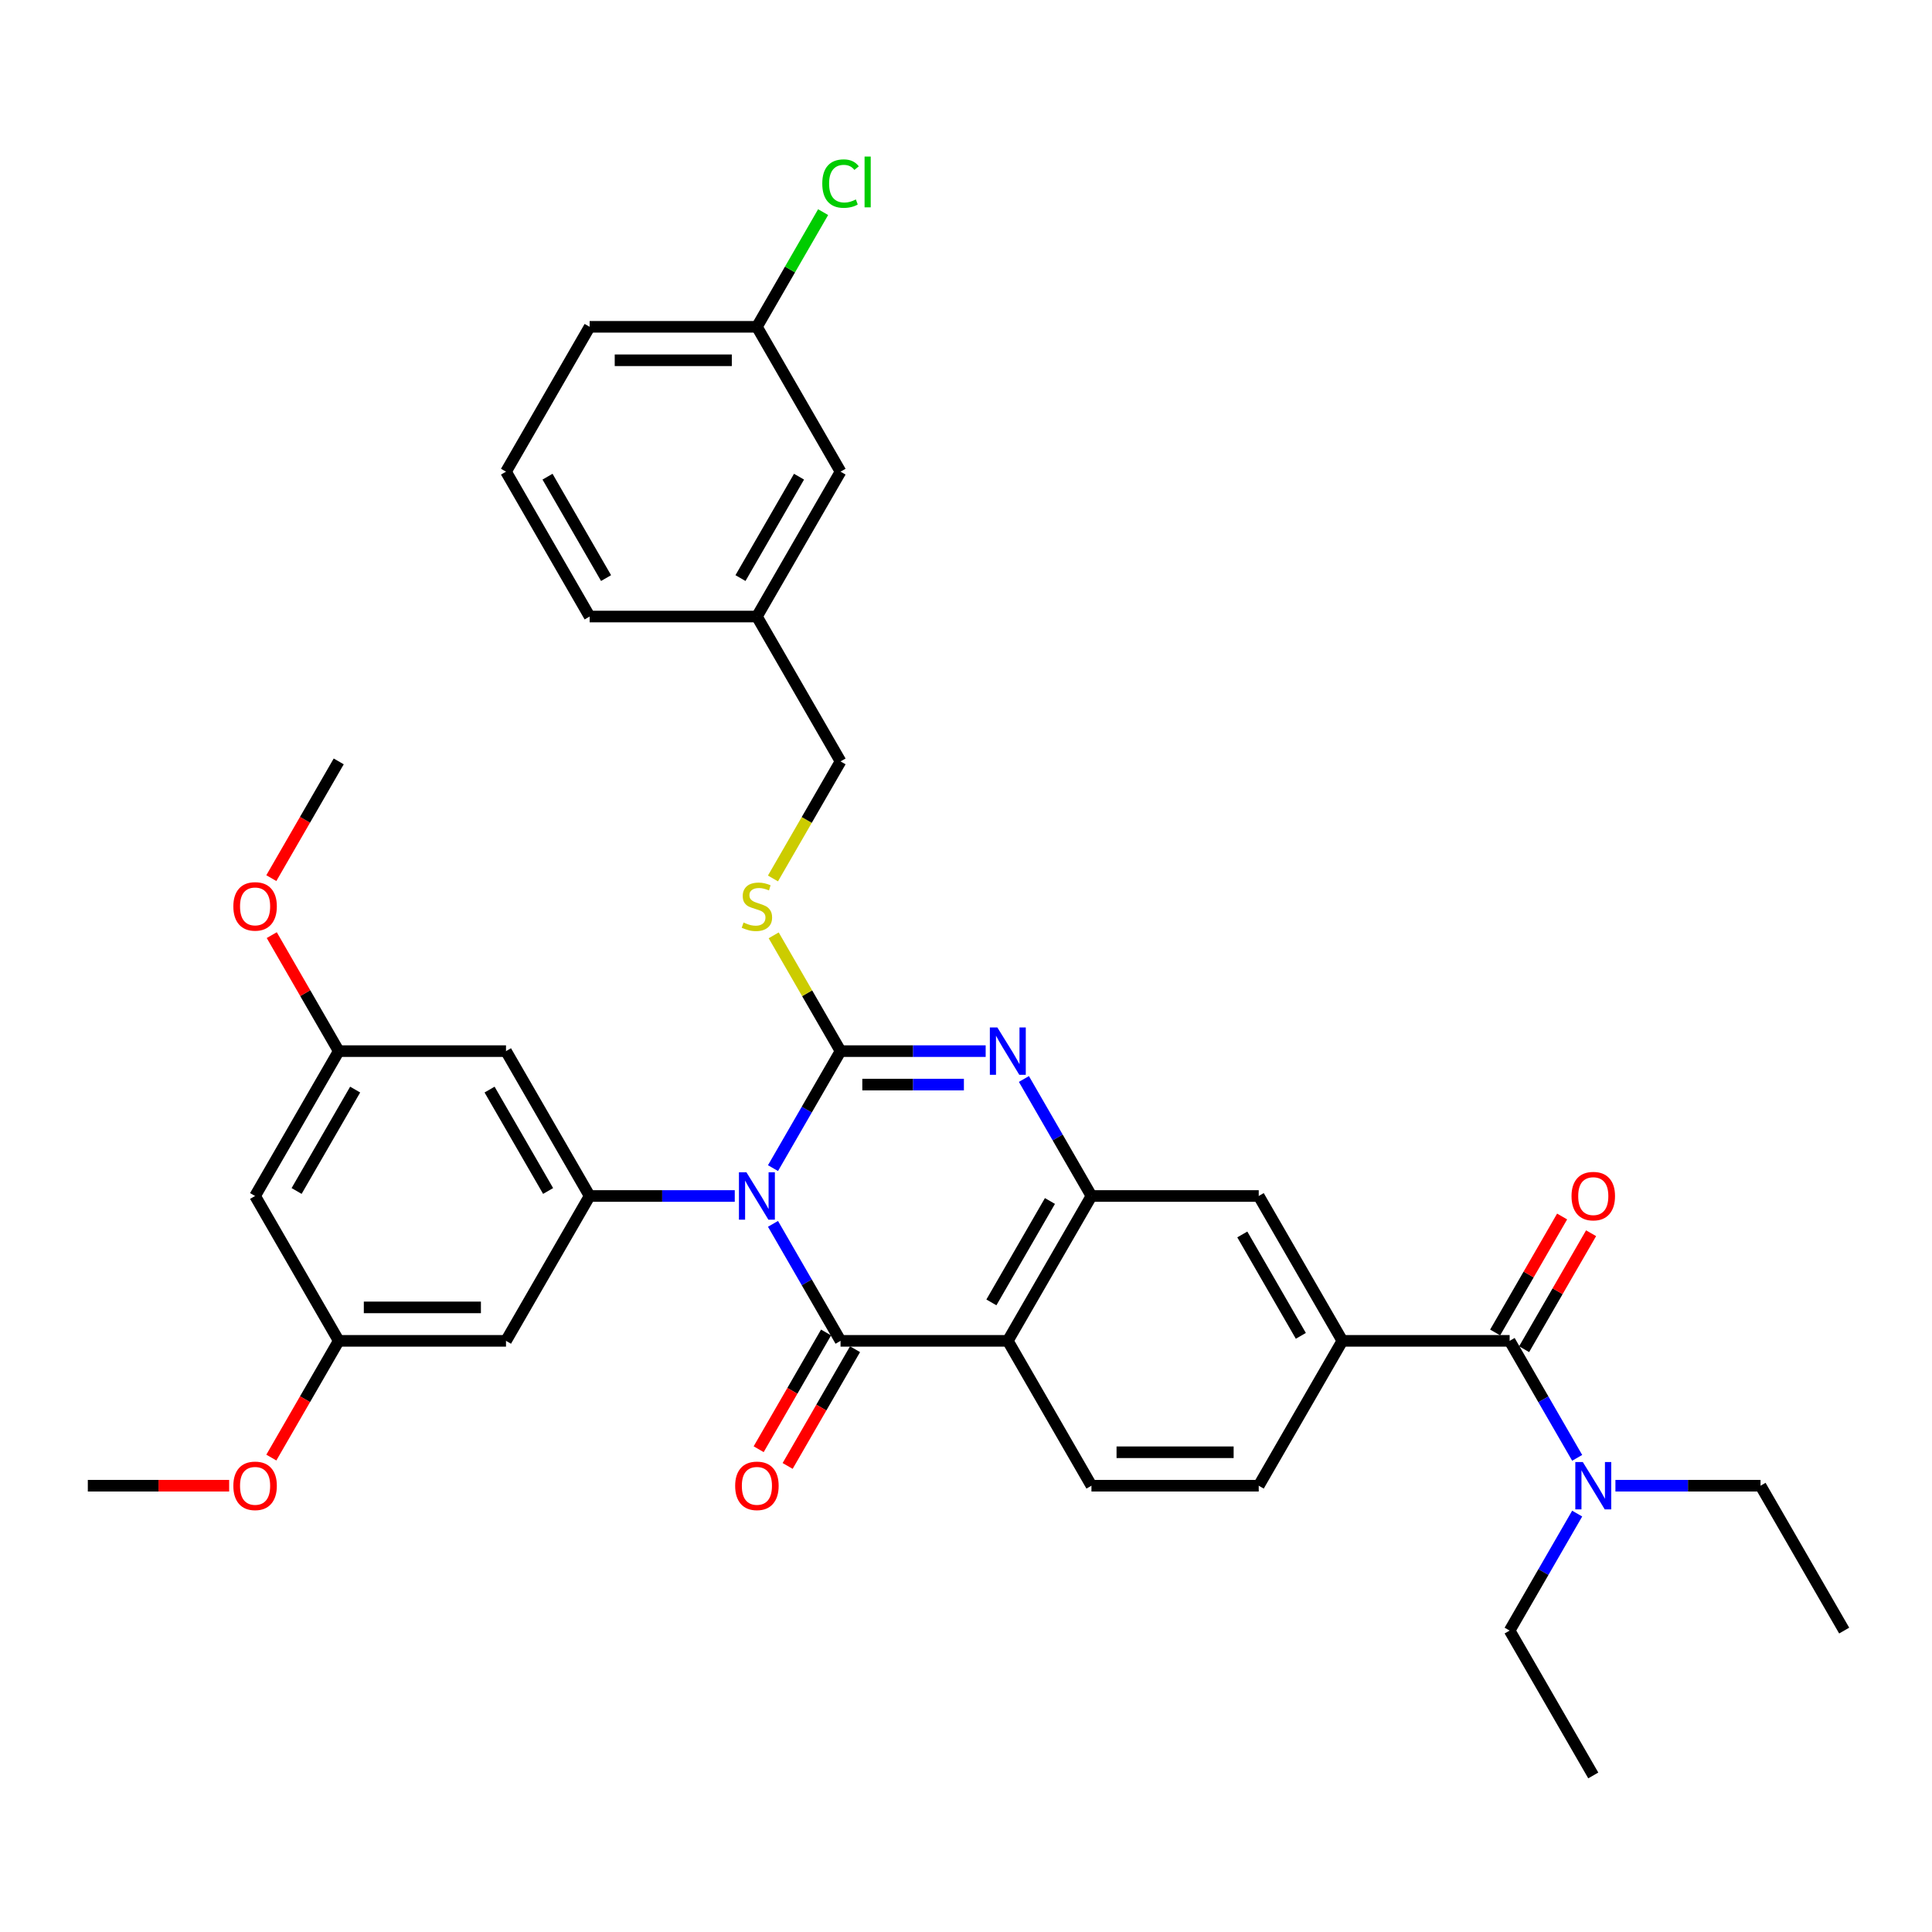<?xml version='1.0' encoding='iso-8859-1'?>
<svg version='1.1' baseProfile='full'
              xmlns='http://www.w3.org/2000/svg'
                      xmlns:rdkit='http://www.rdkit.org/xml'
                      xmlns:xlink='http://www.w3.org/1999/xlink'
                  xml:space='preserve'
width='1000px' height='1000px' viewBox='0 0 1000 1000'>
<!-- END OF HEADER -->
<rect style='opacity:1.0;fill:#FFFFFF;stroke:none' width='1000' height='1000' x='0' y='0'> </rect>
<path class='bond-0' d='M 400.103,604.618 L 417.584,574.34' style='fill:none;fill-rule:evenodd;stroke:#0000FF;stroke-width:6px;stroke-linecap:butt;stroke-linejoin:miter;stroke-opacity:1' />
<path class='bond-0' d='M 417.584,574.34 L 435.065,544.062' style='fill:none;fill-rule:evenodd;stroke:#000000;stroke-width:6px;stroke-linecap:butt;stroke-linejoin:miter;stroke-opacity:1' />
<path class='bond-1' d='M 400.103,633.467 L 417.584,663.745' style='fill:none;fill-rule:evenodd;stroke:#0000FF;stroke-width:6px;stroke-linecap:butt;stroke-linejoin:miter;stroke-opacity:1' />
<path class='bond-1' d='M 417.584,663.745 L 435.065,694.023' style='fill:none;fill-rule:evenodd;stroke:#000000;stroke-width:6px;stroke-linecap:butt;stroke-linejoin:miter;stroke-opacity:1' />
<path class='bond-5' d='M 380.312,619.042 L 342.753,619.042' style='fill:none;fill-rule:evenodd;stroke:#0000FF;stroke-width:6px;stroke-linecap:butt;stroke-linejoin:miter;stroke-opacity:1' />
<path class='bond-5' d='M 342.753,619.042 L 305.195,619.042' style='fill:none;fill-rule:evenodd;stroke:#000000;stroke-width:6px;stroke-linecap:butt;stroke-linejoin:miter;stroke-opacity:1' />
<path class='bond-2' d='M 435.065,544.062 L 472.623,544.062' style='fill:none;fill-rule:evenodd;stroke:#000000;stroke-width:6px;stroke-linecap:butt;stroke-linejoin:miter;stroke-opacity:1' />
<path class='bond-2' d='M 472.623,544.062 L 510.182,544.062' style='fill:none;fill-rule:evenodd;stroke:#0000FF;stroke-width:6px;stroke-linecap:butt;stroke-linejoin:miter;stroke-opacity:1' />
<path class='bond-2' d='M 446.332,561.378 L 472.623,561.378' style='fill:none;fill-rule:evenodd;stroke:#000000;stroke-width:6px;stroke-linecap:butt;stroke-linejoin:miter;stroke-opacity:1' />
<path class='bond-2' d='M 472.623,561.378 L 498.914,561.378' style='fill:none;fill-rule:evenodd;stroke:#0000FF;stroke-width:6px;stroke-linecap:butt;stroke-linejoin:miter;stroke-opacity:1' />
<path class='bond-8' d='M 435.065,544.062 L 417.764,514.095' style='fill:none;fill-rule:evenodd;stroke:#000000;stroke-width:6px;stroke-linecap:butt;stroke-linejoin:miter;stroke-opacity:1' />
<path class='bond-8' d='M 417.764,514.095 L 400.463,484.129' style='fill:none;fill-rule:evenodd;stroke:#CCCC00;stroke-width:6px;stroke-linecap:butt;stroke-linejoin:miter;stroke-opacity:1' />
<path class='bond-3' d='M 435.065,694.023 L 521.645,694.023' style='fill:none;fill-rule:evenodd;stroke:#000000;stroke-width:6px;stroke-linecap:butt;stroke-linejoin:miter;stroke-opacity:1' />
<path class='bond-13' d='M 427.567,689.694 L 410.126,719.903' style='fill:none;fill-rule:evenodd;stroke:#000000;stroke-width:6px;stroke-linecap:butt;stroke-linejoin:miter;stroke-opacity:1' />
<path class='bond-13' d='M 410.126,719.903 L 392.685,750.112' style='fill:none;fill-rule:evenodd;stroke:#FF0000;stroke-width:6px;stroke-linecap:butt;stroke-linejoin:miter;stroke-opacity:1' />
<path class='bond-13' d='M 442.563,698.352 L 425.122,728.561' style='fill:none;fill-rule:evenodd;stroke:#000000;stroke-width:6px;stroke-linecap:butt;stroke-linejoin:miter;stroke-opacity:1' />
<path class='bond-13' d='M 425.122,728.561 L 407.681,758.77' style='fill:none;fill-rule:evenodd;stroke:#FF0000;stroke-width:6px;stroke-linecap:butt;stroke-linejoin:miter;stroke-opacity:1' />
<path class='bond-36' d='M 529.973,558.486 L 547.454,588.764' style='fill:none;fill-rule:evenodd;stroke:#0000FF;stroke-width:6px;stroke-linecap:butt;stroke-linejoin:miter;stroke-opacity:1' />
<path class='bond-36' d='M 547.454,588.764 L 564.935,619.042' style='fill:none;fill-rule:evenodd;stroke:#000000;stroke-width:6px;stroke-linecap:butt;stroke-linejoin:miter;stroke-opacity:1' />
<path class='bond-4' d='M 521.645,694.023 L 564.935,619.042' style='fill:none;fill-rule:evenodd;stroke:#000000;stroke-width:6px;stroke-linecap:butt;stroke-linejoin:miter;stroke-opacity:1' />
<path class='bond-4' d='M 513.142,674.118 L 543.445,621.631' style='fill:none;fill-rule:evenodd;stroke:#000000;stroke-width:6px;stroke-linecap:butt;stroke-linejoin:miter;stroke-opacity:1' />
<path class='bond-10' d='M 521.645,694.023 L 564.935,769.003' style='fill:none;fill-rule:evenodd;stroke:#000000;stroke-width:6px;stroke-linecap:butt;stroke-linejoin:miter;stroke-opacity:1' />
<path class='bond-9' d='M 564.935,619.042 L 651.515,619.042' style='fill:none;fill-rule:evenodd;stroke:#000000;stroke-width:6px;stroke-linecap:butt;stroke-linejoin:miter;stroke-opacity:1' />
<path class='bond-11' d='M 305.195,619.042 L 261.905,544.062' style='fill:none;fill-rule:evenodd;stroke:#000000;stroke-width:6px;stroke-linecap:butt;stroke-linejoin:miter;stroke-opacity:1' />
<path class='bond-11' d='M 283.705,616.453 L 253.402,563.967' style='fill:none;fill-rule:evenodd;stroke:#000000;stroke-width:6px;stroke-linecap:butt;stroke-linejoin:miter;stroke-opacity:1' />
<path class='bond-12' d='M 305.195,619.042 L 261.905,694.023' style='fill:none;fill-rule:evenodd;stroke:#000000;stroke-width:6px;stroke-linecap:butt;stroke-linejoin:miter;stroke-opacity:1' />
<path class='bond-6' d='M 781.385,694.023 L 694.805,694.023' style='fill:none;fill-rule:evenodd;stroke:#000000;stroke-width:6px;stroke-linecap:butt;stroke-linejoin:miter;stroke-opacity:1' />
<path class='bond-14' d='M 781.385,694.023 L 798.866,724.301' style='fill:none;fill-rule:evenodd;stroke:#000000;stroke-width:6px;stroke-linecap:butt;stroke-linejoin:miter;stroke-opacity:1' />
<path class='bond-14' d='M 798.866,724.301 L 816.347,754.579' style='fill:none;fill-rule:evenodd;stroke:#0000FF;stroke-width:6px;stroke-linecap:butt;stroke-linejoin:miter;stroke-opacity:1' />
<path class='bond-18' d='M 788.883,698.352 L 806.214,668.333' style='fill:none;fill-rule:evenodd;stroke:#000000;stroke-width:6px;stroke-linecap:butt;stroke-linejoin:miter;stroke-opacity:1' />
<path class='bond-18' d='M 806.214,668.333 L 823.546,638.315' style='fill:none;fill-rule:evenodd;stroke:#FF0000;stroke-width:6px;stroke-linecap:butt;stroke-linejoin:miter;stroke-opacity:1' />
<path class='bond-18' d='M 773.887,689.694 L 791.218,659.675' style='fill:none;fill-rule:evenodd;stroke:#000000;stroke-width:6px;stroke-linecap:butt;stroke-linejoin:miter;stroke-opacity:1' />
<path class='bond-18' d='M 791.218,659.675 L 808.55,629.657' style='fill:none;fill-rule:evenodd;stroke:#FF0000;stroke-width:6px;stroke-linecap:butt;stroke-linejoin:miter;stroke-opacity:1' />
<path class='bond-7' d='M 694.805,694.023 L 651.515,769.003' style='fill:none;fill-rule:evenodd;stroke:#000000;stroke-width:6px;stroke-linecap:butt;stroke-linejoin:miter;stroke-opacity:1' />
<path class='bond-38' d='M 694.805,694.023 L 651.515,619.042' style='fill:none;fill-rule:evenodd;stroke:#000000;stroke-width:6px;stroke-linecap:butt;stroke-linejoin:miter;stroke-opacity:1' />
<path class='bond-38' d='M 673.316,691.434 L 643.013,638.947' style='fill:none;fill-rule:evenodd;stroke:#000000;stroke-width:6px;stroke-linecap:butt;stroke-linejoin:miter;stroke-opacity:1' />
<path class='bond-20' d='M 400.083,454.692 L 417.574,424.396' style='fill:none;fill-rule:evenodd;stroke:#CCCC00;stroke-width:6px;stroke-linecap:butt;stroke-linejoin:miter;stroke-opacity:1' />
<path class='bond-20' d='M 417.574,424.396 L 435.065,394.101' style='fill:none;fill-rule:evenodd;stroke:#000000;stroke-width:6px;stroke-linecap:butt;stroke-linejoin:miter;stroke-opacity:1' />
<path class='bond-15' d='M 564.935,769.003 L 651.515,769.003' style='fill:none;fill-rule:evenodd;stroke:#000000;stroke-width:6px;stroke-linecap:butt;stroke-linejoin:miter;stroke-opacity:1' />
<path class='bond-15' d='M 577.922,751.687 L 638.528,751.687' style='fill:none;fill-rule:evenodd;stroke:#000000;stroke-width:6px;stroke-linecap:butt;stroke-linejoin:miter;stroke-opacity:1' />
<path class='bond-16' d='M 261.905,544.062 L 175.325,544.062' style='fill:none;fill-rule:evenodd;stroke:#000000;stroke-width:6px;stroke-linecap:butt;stroke-linejoin:miter;stroke-opacity:1' />
<path class='bond-17' d='M 261.905,694.023 L 175.325,694.023' style='fill:none;fill-rule:evenodd;stroke:#000000;stroke-width:6px;stroke-linecap:butt;stroke-linejoin:miter;stroke-opacity:1' />
<path class='bond-17' d='M 248.918,676.707 L 188.312,676.707' style='fill:none;fill-rule:evenodd;stroke:#000000;stroke-width:6px;stroke-linecap:butt;stroke-linejoin:miter;stroke-opacity:1' />
<path class='bond-28' d='M 836.139,769.003 L 873.697,769.003' style='fill:none;fill-rule:evenodd;stroke:#0000FF;stroke-width:6px;stroke-linecap:butt;stroke-linejoin:miter;stroke-opacity:1' />
<path class='bond-28' d='M 873.697,769.003 L 911.255,769.003' style='fill:none;fill-rule:evenodd;stroke:#000000;stroke-width:6px;stroke-linecap:butt;stroke-linejoin:miter;stroke-opacity:1' />
<path class='bond-29' d='M 816.347,783.428 L 798.866,813.706' style='fill:none;fill-rule:evenodd;stroke:#0000FF;stroke-width:6px;stroke-linecap:butt;stroke-linejoin:miter;stroke-opacity:1' />
<path class='bond-29' d='M 798.866,813.706 L 781.385,843.984' style='fill:none;fill-rule:evenodd;stroke:#000000;stroke-width:6px;stroke-linecap:butt;stroke-linejoin:miter;stroke-opacity:1' />
<path class='bond-25' d='M 175.325,544.062 L 157.994,514.043' style='fill:none;fill-rule:evenodd;stroke:#000000;stroke-width:6px;stroke-linecap:butt;stroke-linejoin:miter;stroke-opacity:1' />
<path class='bond-25' d='M 157.994,514.043 L 140.662,484.025' style='fill:none;fill-rule:evenodd;stroke:#FF0000;stroke-width:6px;stroke-linecap:butt;stroke-linejoin:miter;stroke-opacity:1' />
<path class='bond-37' d='M 175.325,544.062 L 132.035,619.042' style='fill:none;fill-rule:evenodd;stroke:#000000;stroke-width:6px;stroke-linecap:butt;stroke-linejoin:miter;stroke-opacity:1' />
<path class='bond-37' d='M 183.827,563.967 L 153.524,616.453' style='fill:none;fill-rule:evenodd;stroke:#000000;stroke-width:6px;stroke-linecap:butt;stroke-linejoin:miter;stroke-opacity:1' />
<path class='bond-19' d='M 175.325,694.023 L 132.035,619.042' style='fill:none;fill-rule:evenodd;stroke:#000000;stroke-width:6px;stroke-linecap:butt;stroke-linejoin:miter;stroke-opacity:1' />
<path class='bond-26' d='M 175.325,694.023 L 157.884,724.232' style='fill:none;fill-rule:evenodd;stroke:#000000;stroke-width:6px;stroke-linecap:butt;stroke-linejoin:miter;stroke-opacity:1' />
<path class='bond-26' d='M 157.884,724.232 L 140.442,754.441' style='fill:none;fill-rule:evenodd;stroke:#FF0000;stroke-width:6px;stroke-linecap:butt;stroke-linejoin:miter;stroke-opacity:1' />
<path class='bond-23' d='M 435.065,394.101 L 391.775,319.12' style='fill:none;fill-rule:evenodd;stroke:#000000;stroke-width:6px;stroke-linecap:butt;stroke-linejoin:miter;stroke-opacity:1' />
<path class='bond-21' d='M 435.065,244.139 L 391.775,319.12' style='fill:none;fill-rule:evenodd;stroke:#000000;stroke-width:6px;stroke-linecap:butt;stroke-linejoin:miter;stroke-opacity:1' />
<path class='bond-21' d='M 413.575,246.729 L 383.272,299.215' style='fill:none;fill-rule:evenodd;stroke:#000000;stroke-width:6px;stroke-linecap:butt;stroke-linejoin:miter;stroke-opacity:1' />
<path class='bond-22' d='M 435.065,244.139 L 391.775,169.159' style='fill:none;fill-rule:evenodd;stroke:#000000;stroke-width:6px;stroke-linecap:butt;stroke-linejoin:miter;stroke-opacity:1' />
<path class='bond-24' d='M 391.775,169.159 L 408.911,139.478' style='fill:none;fill-rule:evenodd;stroke:#000000;stroke-width:6px;stroke-linecap:butt;stroke-linejoin:miter;stroke-opacity:1' />
<path class='bond-24' d='M 408.911,139.478 L 426.047,109.797' style='fill:none;fill-rule:evenodd;stroke:#00CC00;stroke-width:6px;stroke-linecap:butt;stroke-linejoin:miter;stroke-opacity:1' />
<path class='bond-39' d='M 391.775,169.159 L 305.195,169.159' style='fill:none;fill-rule:evenodd;stroke:#000000;stroke-width:6px;stroke-linecap:butt;stroke-linejoin:miter;stroke-opacity:1' />
<path class='bond-39' d='M 378.788,186.475 L 318.182,186.475' style='fill:none;fill-rule:evenodd;stroke:#000000;stroke-width:6px;stroke-linecap:butt;stroke-linejoin:miter;stroke-opacity:1' />
<path class='bond-31' d='M 391.775,319.12 L 305.195,319.12' style='fill:none;fill-rule:evenodd;stroke:#000000;stroke-width:6px;stroke-linecap:butt;stroke-linejoin:miter;stroke-opacity:1' />
<path class='bond-32' d='M 140.442,454.518 L 157.884,424.309' style='fill:none;fill-rule:evenodd;stroke:#FF0000;stroke-width:6px;stroke-linecap:butt;stroke-linejoin:miter;stroke-opacity:1' />
<path class='bond-32' d='M 157.884,424.309 L 175.325,394.101' style='fill:none;fill-rule:evenodd;stroke:#000000;stroke-width:6px;stroke-linecap:butt;stroke-linejoin:miter;stroke-opacity:1' />
<path class='bond-33' d='M 118.615,769.003 L 82.035,769.003' style='fill:none;fill-rule:evenodd;stroke:#FF0000;stroke-width:6px;stroke-linecap:butt;stroke-linejoin:miter;stroke-opacity:1' />
<path class='bond-33' d='M 82.035,769.003 L 45.455,769.003' style='fill:none;fill-rule:evenodd;stroke:#000000;stroke-width:6px;stroke-linecap:butt;stroke-linejoin:miter;stroke-opacity:1' />
<path class='bond-27' d='M 261.905,244.139 L 305.195,319.12' style='fill:none;fill-rule:evenodd;stroke:#000000;stroke-width:6px;stroke-linecap:butt;stroke-linejoin:miter;stroke-opacity:1' />
<path class='bond-27' d='M 283.394,246.729 L 313.697,299.215' style='fill:none;fill-rule:evenodd;stroke:#000000;stroke-width:6px;stroke-linecap:butt;stroke-linejoin:miter;stroke-opacity:1' />
<path class='bond-30' d='M 261.905,244.139 L 305.195,169.159' style='fill:none;fill-rule:evenodd;stroke:#000000;stroke-width:6px;stroke-linecap:butt;stroke-linejoin:miter;stroke-opacity:1' />
<path class='bond-35' d='M 911.255,769.003 L 954.545,843.984' style='fill:none;fill-rule:evenodd;stroke:#000000;stroke-width:6px;stroke-linecap:butt;stroke-linejoin:miter;stroke-opacity:1' />
<path class='bond-34' d='M 781.385,843.984 L 824.675,918.964' style='fill:none;fill-rule:evenodd;stroke:#000000;stroke-width:6px;stroke-linecap:butt;stroke-linejoin:miter;stroke-opacity:1' />
<path  class='atom-0' d='M 386.355 606.783
L 394.39 619.77
Q 395.186 621.051, 396.468 623.371
Q 397.749 625.692, 397.818 625.83
L 397.818 606.783
L 401.074 606.783
L 401.074 631.302
L 397.714 631.302
L 389.091 617.103
Q 388.087 615.441, 387.013 613.536
Q 385.974 611.631, 385.662 611.042
L 385.662 631.302
L 382.476 631.302
L 382.476 606.783
L 386.355 606.783
' fill='#0000FF'/>
<path  class='atom-3' d='M 516.225 531.802
L 524.26 544.789
Q 525.056 546.07, 526.338 548.391
Q 527.619 550.711, 527.688 550.85
L 527.688 531.802
L 530.944 531.802
L 530.944 556.321
L 527.584 556.321
L 518.961 542.122
Q 517.957 540.46, 516.883 538.555
Q 515.844 536.65, 515.532 536.062
L 515.532 556.321
L 512.346 556.321
L 512.346 531.802
L 516.225 531.802
' fill='#0000FF'/>
<path  class='atom-9' d='M 384.848 477.497
Q 385.126 477.601, 386.268 478.085
Q 387.411 478.57, 388.658 478.882
Q 389.939 479.159, 391.186 479.159
Q 393.506 479.159, 394.857 478.051
Q 396.208 476.908, 396.208 474.934
Q 396.208 473.583, 395.515 472.752
Q 394.857 471.921, 393.818 471.471
Q 392.779 471.021, 391.048 470.501
Q 388.866 469.843, 387.55 469.22
Q 386.268 468.596, 385.333 467.28
Q 384.433 465.964, 384.433 463.748
Q 384.433 460.666, 386.511 458.761
Q 388.623 456.856, 392.779 456.856
Q 395.619 456.856, 398.84 458.207
L 398.043 460.873
Q 395.1 459.661, 392.883 459.661
Q 390.494 459.661, 389.177 460.666
Q 387.861 461.635, 387.896 463.332
Q 387.896 464.648, 388.554 465.445
Q 389.247 466.241, 390.216 466.692
Q 391.221 467.142, 392.883 467.661
Q 395.1 468.354, 396.416 469.047
Q 397.732 469.739, 398.667 471.159
Q 399.636 472.544, 399.636 474.934
Q 399.636 478.328, 397.351 480.163
Q 395.1 481.964, 391.325 481.964
Q 389.143 481.964, 387.481 481.479
Q 385.853 481.029, 383.913 480.233
L 384.848 477.497
' fill='#CCCC00'/>
<path  class='atom-14' d='M 380.519 769.073
Q 380.519 763.185, 383.429 759.895
Q 386.338 756.605, 391.775 756.605
Q 397.212 756.605, 400.121 759.895
Q 403.03 763.185, 403.03 769.073
Q 403.03 775.029, 400.087 778.423
Q 397.143 781.783, 391.775 781.783
Q 386.372 781.783, 383.429 778.423
Q 380.519 775.064, 380.519 769.073
M 391.775 779.012
Q 395.515 779.012, 397.524 776.519
Q 399.567 773.99, 399.567 769.073
Q 399.567 764.259, 397.524 761.835
Q 395.515 759.376, 391.775 759.376
Q 388.035 759.376, 385.991 761.8
Q 383.983 764.224, 383.983 769.073
Q 383.983 774.025, 385.991 776.519
Q 388.035 779.012, 391.775 779.012
' fill='#FF0000'/>
<path  class='atom-15' d='M 819.255 756.744
L 827.29 769.731
Q 828.087 771.012, 829.368 773.332
Q 830.649 775.653, 830.719 775.791
L 830.719 756.744
L 833.974 756.744
L 833.974 781.263
L 830.615 781.263
L 821.991 767.064
Q 820.987 765.402, 819.913 763.497
Q 818.874 761.592, 818.563 761.003
L 818.563 781.263
L 815.377 781.263
L 815.377 756.744
L 819.255 756.744
' fill='#0000FF'/>
<path  class='atom-19' d='M 813.42 619.112
Q 813.42 613.224, 816.329 609.934
Q 819.238 606.644, 824.675 606.644
Q 830.113 606.644, 833.022 609.934
Q 835.931 613.224, 835.931 619.112
Q 835.931 625.068, 832.987 628.462
Q 830.043 631.821, 824.675 631.821
Q 819.273 631.821, 816.329 628.462
Q 813.42 625.103, 813.42 619.112
M 824.675 629.051
Q 828.416 629.051, 830.424 626.557
Q 832.468 624.029, 832.468 619.112
Q 832.468 614.298, 830.424 611.873
Q 828.416 609.415, 824.675 609.415
Q 820.935 609.415, 818.892 611.839
Q 816.883 614.263, 816.883 619.112
Q 816.883 624.064, 818.892 626.557
Q 820.935 629.051, 824.675 629.051
' fill='#FF0000'/>
<path  class='atom-25' d='M 425.61 95.027
Q 425.61 88.932, 428.45 85.746
Q 431.325 82.525, 436.762 82.525
Q 441.818 82.525, 444.519 86.092
L 442.234 87.962
Q 440.26 85.365, 436.762 85.365
Q 433.056 85.365, 431.082 87.858
Q 429.143 90.317, 429.143 95.027
Q 429.143 99.875, 431.152 102.369
Q 433.195 104.862, 437.143 104.862
Q 439.844 104.862, 442.996 103.235
L 443.965 105.832
Q 442.684 106.663, 440.745 107.148
Q 438.805 107.633, 436.658 107.633
Q 431.325 107.633, 428.45 104.378
Q 425.61 101.122, 425.61 95.027
' fill='#00CC00'/>
<path  class='atom-25' d='M 447.498 81.035
L 450.684 81.035
L 450.684 107.321
L 447.498 107.321
L 447.498 81.035
' fill='#00CC00'/>
<path  class='atom-26' d='M 120.779 469.15
Q 120.779 463.263, 123.688 459.973
Q 126.597 456.683, 132.035 456.683
Q 137.472 456.683, 140.381 459.973
Q 143.29 463.263, 143.29 469.15
Q 143.29 475.107, 140.346 478.501
Q 137.403 481.86, 132.035 481.86
Q 126.632 481.86, 123.688 478.501
Q 120.779 475.142, 120.779 469.15
M 132.035 479.09
Q 135.775 479.09, 137.784 476.596
Q 139.827 474.068, 139.827 469.15
Q 139.827 464.337, 137.784 461.912
Q 135.775 459.453, 132.035 459.453
Q 128.294 459.453, 126.251 461.878
Q 124.242 464.302, 124.242 469.15
Q 124.242 474.103, 126.251 476.596
Q 128.294 479.09, 132.035 479.09
' fill='#FF0000'/>
<path  class='atom-27' d='M 120.779 769.073
Q 120.779 763.185, 123.688 759.895
Q 126.597 756.605, 132.035 756.605
Q 137.472 756.605, 140.381 759.895
Q 143.29 763.185, 143.29 769.073
Q 143.29 775.029, 140.346 778.423
Q 137.403 781.783, 132.035 781.783
Q 126.632 781.783, 123.688 778.423
Q 120.779 775.064, 120.779 769.073
M 132.035 779.012
Q 135.775 779.012, 137.784 776.519
Q 139.827 773.99, 139.827 769.073
Q 139.827 764.259, 137.784 761.835
Q 135.775 759.376, 132.035 759.376
Q 128.294 759.376, 126.251 761.8
Q 124.242 764.224, 124.242 769.073
Q 124.242 774.025, 126.251 776.519
Q 128.294 779.012, 132.035 779.012
' fill='#FF0000'/>
</svg>
